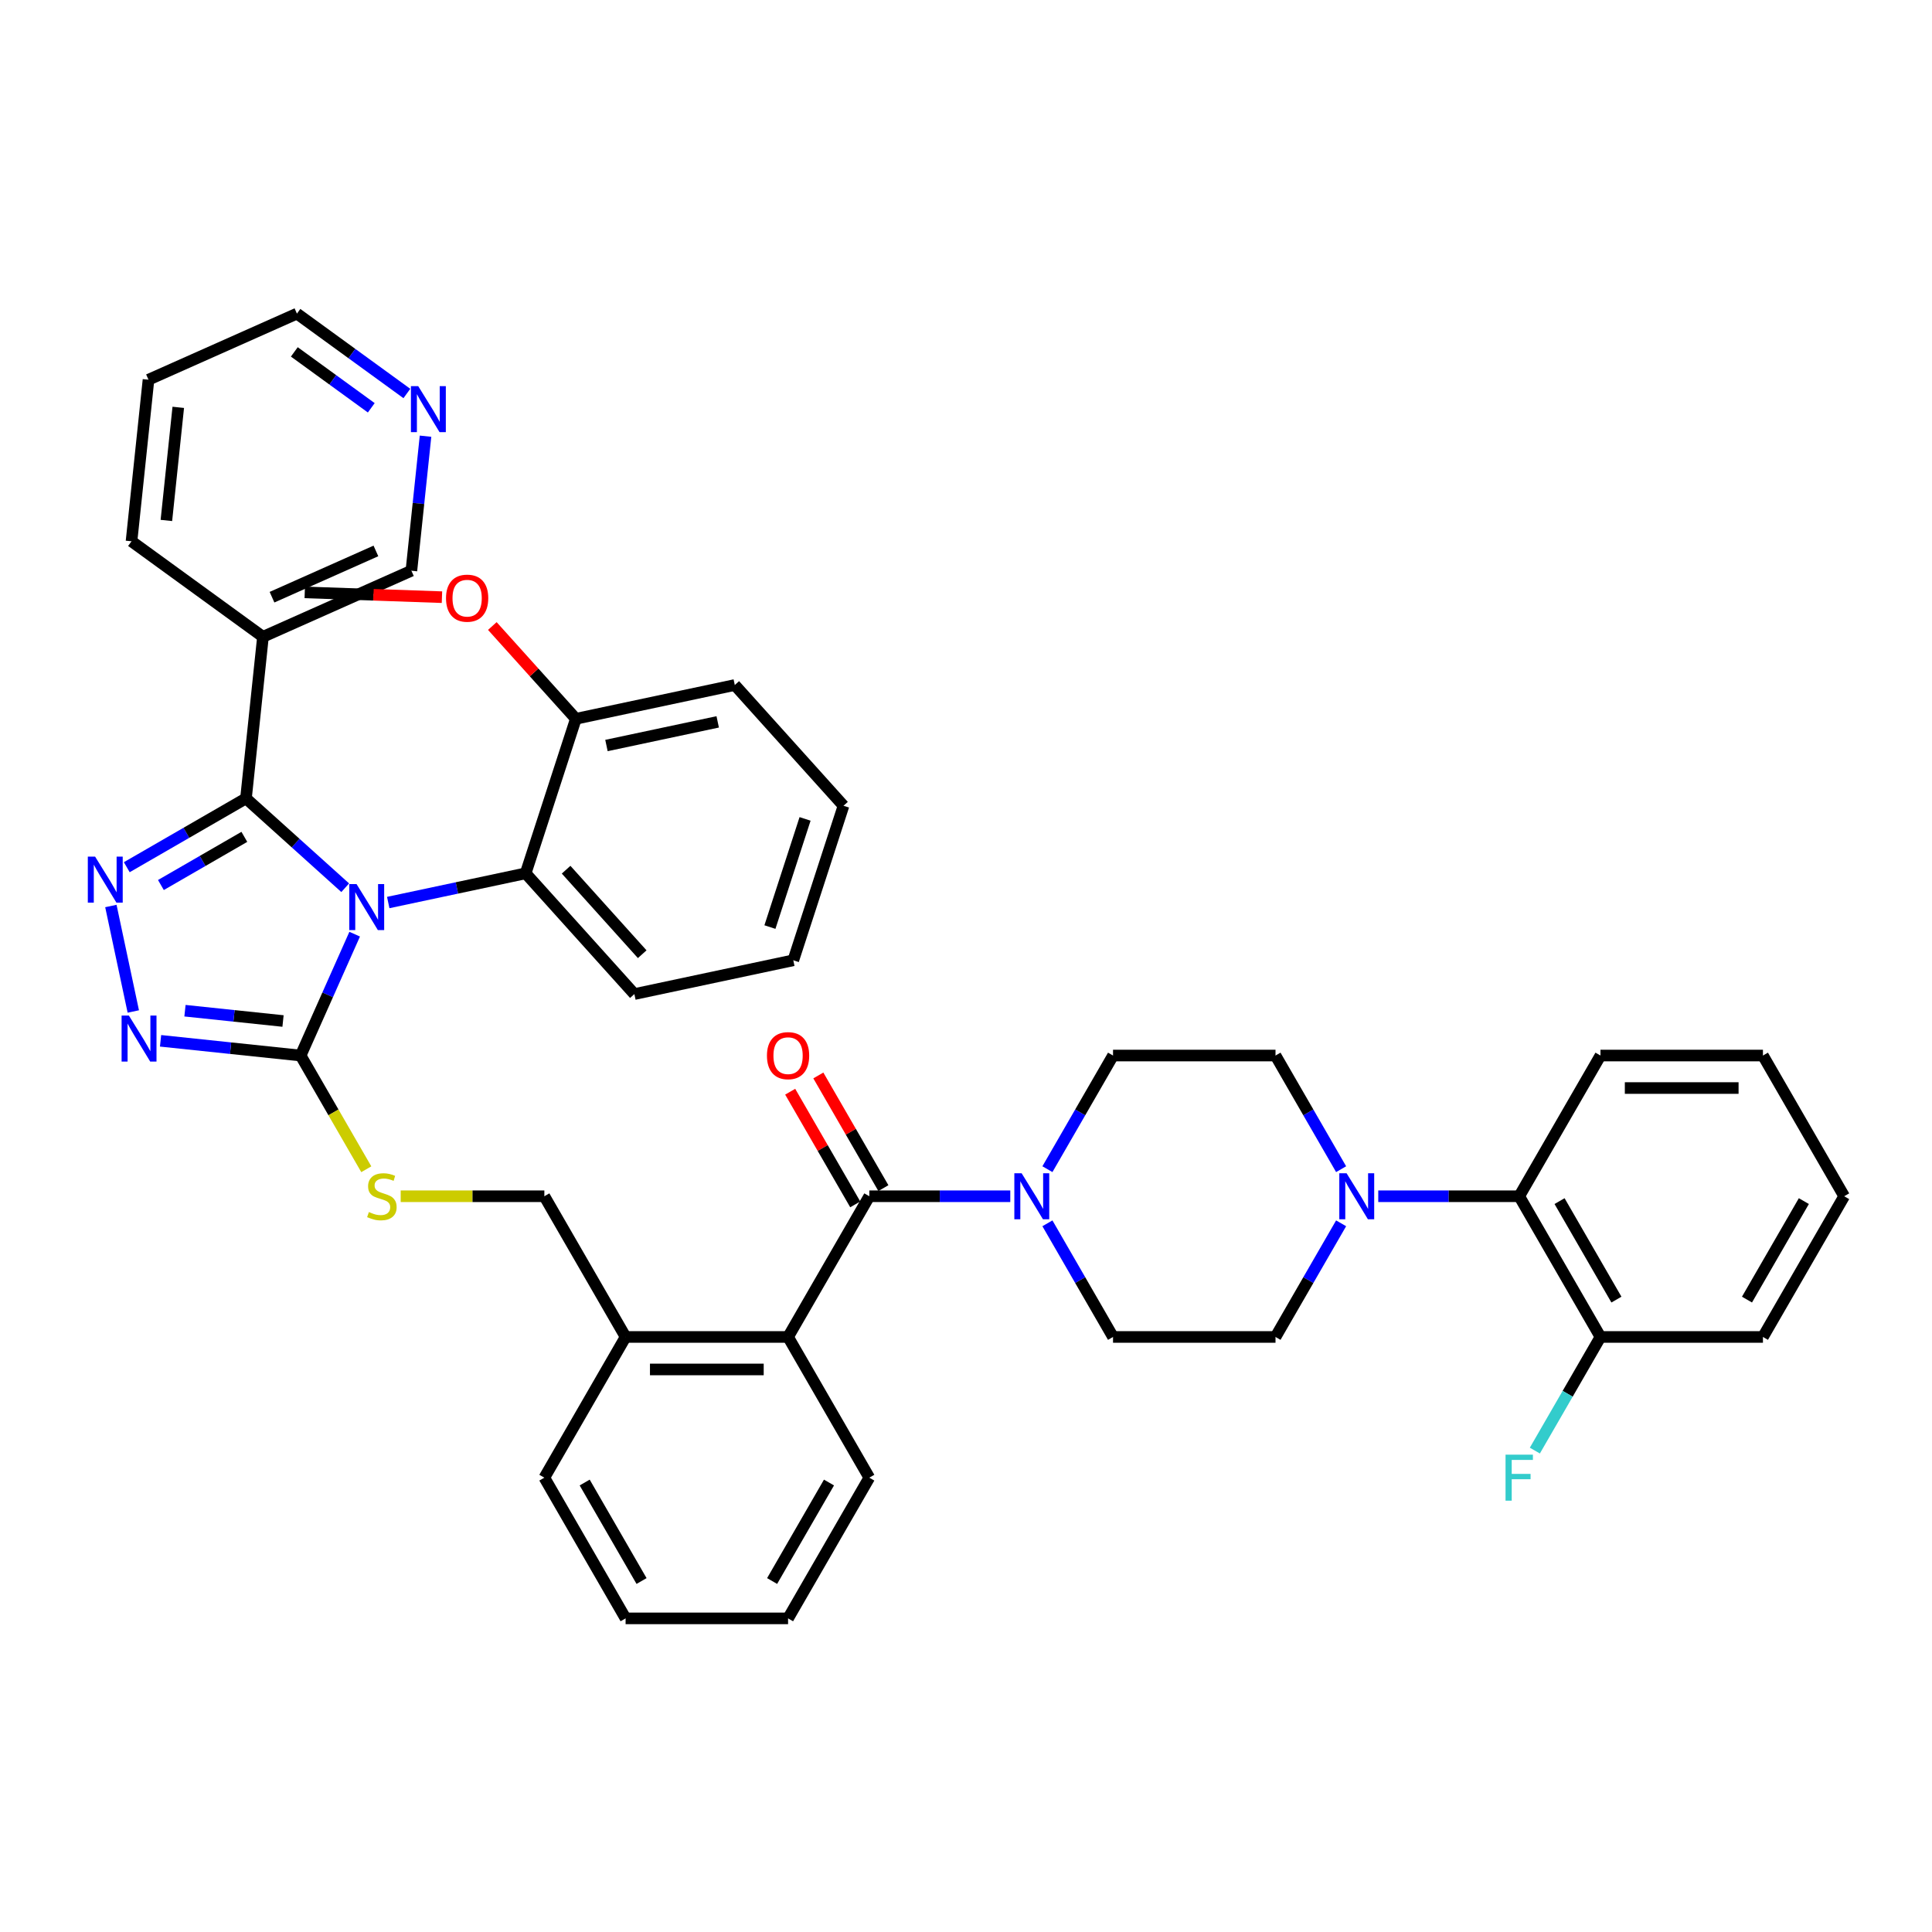 <?xml version='1.0' encoding='iso-8859-1'?>
<svg version='1.1' baseProfile='full'
              xmlns='http://www.w3.org/2000/svg'
                      xmlns:rdkit='http://www.rdkit.org/xml'
                      xmlns:xlink='http://www.w3.org/1999/xlink'
                  xml:space='preserve'
width='1000px' height='1000px' viewBox='0 0 1000 1000'>
<!-- END OF HEADER -->
<rect style='opacity:1.0;fill:#FFFFFF;stroke:none' width='1000' height='1000' x='0' y='0'> </rect>
<path class='bond-0' d='M 409.002,565.065 L 425.837,594.223' style='fill:none;fill-rule:evenodd;stroke:#FF0000;stroke-width:6px;stroke-linecap:butt;stroke-linejoin:miter;stroke-opacity:1' />
<path class='bond-0' d='M 425.837,594.223 L 442.671,623.381' style='fill:none;fill-rule:evenodd;stroke:#000000;stroke-width:6px;stroke-linecap:butt;stroke-linejoin:miter;stroke-opacity:1' />
<path class='bond-0' d='M 423.569,556.655 L 440.403,585.813' style='fill:none;fill-rule:evenodd;stroke:#FF0000;stroke-width:6px;stroke-linecap:butt;stroke-linejoin:miter;stroke-opacity:1' />
<path class='bond-0' d='M 440.403,585.813 L 457.238,614.971' style='fill:none;fill-rule:evenodd;stroke:#000000;stroke-width:6px;stroke-linecap:butt;stroke-linejoin:miter;stroke-opacity:1' />
<path class='bond-1' d='M 449.954,619.176 L 486.436,619.176' style='fill:none;fill-rule:evenodd;stroke:#000000;stroke-width:6px;stroke-linecap:butt;stroke-linejoin:miter;stroke-opacity:1' />
<path class='bond-1' d='M 486.436,619.176 L 522.918,619.176' style='fill:none;fill-rule:evenodd;stroke:#0000FF;stroke-width:6px;stroke-linecap:butt;stroke-linejoin:miter;stroke-opacity:1' />
<path class='bond-2' d='M 449.954,619.176 L 407.905,692.007' style='fill:none;fill-rule:evenodd;stroke:#000000;stroke-width:6px;stroke-linecap:butt;stroke-linejoin:miter;stroke-opacity:1' />
<path class='bond-3' d='M 713.385,619.176 L 749.866,619.176' style='fill:none;fill-rule:evenodd;stroke:#0000FF;stroke-width:6px;stroke-linecap:butt;stroke-linejoin:miter;stroke-opacity:1' />
<path class='bond-3' d='M 749.866,619.176 L 786.348,619.176' style='fill:none;fill-rule:evenodd;stroke:#000000;stroke-width:6px;stroke-linecap:butt;stroke-linejoin:miter;stroke-opacity:1' />
<path class='bond-4' d='M 694.161,605.165 L 677.181,575.754' style='fill:none;fill-rule:evenodd;stroke:#0000FF;stroke-width:6px;stroke-linecap:butt;stroke-linejoin:miter;stroke-opacity:1' />
<path class='bond-4' d='M 677.181,575.754 L 660.201,546.344' style='fill:none;fill-rule:evenodd;stroke:#000000;stroke-width:6px;stroke-linecap:butt;stroke-linejoin:miter;stroke-opacity:1' />
<path class='bond-5' d='M 694.161,633.186 L 677.181,662.597' style='fill:none;fill-rule:evenodd;stroke:#0000FF;stroke-width:6px;stroke-linecap:butt;stroke-linejoin:miter;stroke-opacity:1' />
<path class='bond-5' d='M 677.181,662.597 L 660.201,692.007' style='fill:none;fill-rule:evenodd;stroke:#000000;stroke-width:6px;stroke-linecap:butt;stroke-linejoin:miter;stroke-opacity:1' />
<path class='bond-6' d='M 542.142,633.186 L 559.122,662.597' style='fill:none;fill-rule:evenodd;stroke:#0000FF;stroke-width:6px;stroke-linecap:butt;stroke-linejoin:miter;stroke-opacity:1' />
<path class='bond-6' d='M 559.122,662.597 L 576.102,692.007' style='fill:none;fill-rule:evenodd;stroke:#000000;stroke-width:6px;stroke-linecap:butt;stroke-linejoin:miter;stroke-opacity:1' />
<path class='bond-7' d='M 542.142,605.165 L 559.122,575.754' style='fill:none;fill-rule:evenodd;stroke:#0000FF;stroke-width:6px;stroke-linecap:butt;stroke-linejoin:miter;stroke-opacity:1' />
<path class='bond-7' d='M 559.122,575.754 L 576.102,546.344' style='fill:none;fill-rule:evenodd;stroke:#000000;stroke-width:6px;stroke-linecap:butt;stroke-linejoin:miter;stroke-opacity:1' />
<path class='bond-8' d='M 786.348,619.176 L 828.398,692.007' style='fill:none;fill-rule:evenodd;stroke:#000000;stroke-width:6px;stroke-linecap:butt;stroke-linejoin:miter;stroke-opacity:1' />
<path class='bond-8' d='M 807.222,621.69 L 836.657,672.672' style='fill:none;fill-rule:evenodd;stroke:#000000;stroke-width:6px;stroke-linecap:butt;stroke-linejoin:miter;stroke-opacity:1' />
<path class='bond-9' d='M 786.348,619.176 L 828.398,546.344' style='fill:none;fill-rule:evenodd;stroke:#000000;stroke-width:6px;stroke-linecap:butt;stroke-linejoin:miter;stroke-opacity:1' />
<path class='bond-10' d='M 183.578,483.527 L 169.594,514.936' style='fill:none;fill-rule:evenodd;stroke:#0000FF;stroke-width:6px;stroke-linecap:butt;stroke-linejoin:miter;stroke-opacity:1' />
<path class='bond-10' d='M 169.594,514.936 L 155.61,546.344' style='fill:none;fill-rule:evenodd;stroke:#000000;stroke-width:6px;stroke-linecap:butt;stroke-linejoin:miter;stroke-opacity:1' />
<path class='bond-11' d='M 178.681,459.491 L 153,436.367' style='fill:none;fill-rule:evenodd;stroke:#0000FF;stroke-width:6px;stroke-linecap:butt;stroke-linejoin:miter;stroke-opacity:1' />
<path class='bond-11' d='M 153,436.367 L 127.318,413.243' style='fill:none;fill-rule:evenodd;stroke:#000000;stroke-width:6px;stroke-linecap:butt;stroke-linejoin:miter;stroke-opacity:1' />
<path class='bond-12' d='M 200.95,467.15 L 236.513,459.59' style='fill:none;fill-rule:evenodd;stroke:#0000FF;stroke-width:6px;stroke-linecap:butt;stroke-linejoin:miter;stroke-opacity:1' />
<path class='bond-12' d='M 236.513,459.59 L 272.076,452.031' style='fill:none;fill-rule:evenodd;stroke:#000000;stroke-width:6px;stroke-linecap:butt;stroke-linejoin:miter;stroke-opacity:1' />
<path class='bond-13' d='M 155.61,546.344 L 119.358,542.534' style='fill:none;fill-rule:evenodd;stroke:#000000;stroke-width:6px;stroke-linecap:butt;stroke-linejoin:miter;stroke-opacity:1' />
<path class='bond-13' d='M 119.358,542.534 L 83.106,538.724' style='fill:none;fill-rule:evenodd;stroke:#0000FF;stroke-width:6px;stroke-linecap:butt;stroke-linejoin:miter;stroke-opacity:1' />
<path class='bond-13' d='M 146.492,528.474 L 121.116,525.806' style='fill:none;fill-rule:evenodd;stroke:#000000;stroke-width:6px;stroke-linecap:butt;stroke-linejoin:miter;stroke-opacity:1' />
<path class='bond-13' d='M 121.116,525.806 L 95.74,523.139' style='fill:none;fill-rule:evenodd;stroke:#0000FF;stroke-width:6px;stroke-linecap:butt;stroke-linejoin:miter;stroke-opacity:1' />
<path class='bond-14' d='M 155.61,546.344 L 172.599,575.771' style='fill:none;fill-rule:evenodd;stroke:#000000;stroke-width:6px;stroke-linecap:butt;stroke-linejoin:miter;stroke-opacity:1' />
<path class='bond-14' d='M 172.599,575.771 L 189.589,605.198' style='fill:none;fill-rule:evenodd;stroke:#CCCC00;stroke-width:6px;stroke-linecap:butt;stroke-linejoin:miter;stroke-opacity:1' />
<path class='bond-15' d='M 68.994,523.543 L 57.389,468.945' style='fill:none;fill-rule:evenodd;stroke:#0000FF;stroke-width:6px;stroke-linecap:butt;stroke-linejoin:miter;stroke-opacity:1' />
<path class='bond-16' d='M 65.621,448.864 L 96.47,431.054' style='fill:none;fill-rule:evenodd;stroke:#0000FF;stroke-width:6px;stroke-linecap:butt;stroke-linejoin:miter;stroke-opacity:1' />
<path class='bond-16' d='M 96.47,431.054 L 127.318,413.243' style='fill:none;fill-rule:evenodd;stroke:#000000;stroke-width:6px;stroke-linecap:butt;stroke-linejoin:miter;stroke-opacity:1' />
<path class='bond-16' d='M 83.286,458.087 L 104.88,445.62' style='fill:none;fill-rule:evenodd;stroke:#0000FF;stroke-width:6px;stroke-linecap:butt;stroke-linejoin:miter;stroke-opacity:1' />
<path class='bond-16' d='M 104.88,445.62 L 126.474,433.153' style='fill:none;fill-rule:evenodd;stroke:#000000;stroke-width:6px;stroke-linecap:butt;stroke-linejoin:miter;stroke-opacity:1' />
<path class='bond-17' d='M 127.318,413.243 L 136.109,329.606' style='fill:none;fill-rule:evenodd;stroke:#000000;stroke-width:6px;stroke-linecap:butt;stroke-linejoin:miter;stroke-opacity:1' />
<path class='bond-18' d='M 207.397,619.176 L 244.577,619.176' style='fill:none;fill-rule:evenodd;stroke:#CCCC00;stroke-width:6px;stroke-linecap:butt;stroke-linejoin:miter;stroke-opacity:1' />
<path class='bond-18' d='M 244.577,619.176 L 281.757,619.176' style='fill:none;fill-rule:evenodd;stroke:#000000;stroke-width:6px;stroke-linecap:butt;stroke-linejoin:miter;stroke-opacity:1' />
<path class='bond-19' d='M 449.954,764.839 L 407.905,837.67' style='fill:none;fill-rule:evenodd;stroke:#000000;stroke-width:6px;stroke-linecap:butt;stroke-linejoin:miter;stroke-opacity:1' />
<path class='bond-19' d='M 429.081,767.353 L 399.646,818.335' style='fill:none;fill-rule:evenodd;stroke:#000000;stroke-width:6px;stroke-linecap:butt;stroke-linejoin:miter;stroke-opacity:1' />
<path class='bond-20' d='M 449.954,764.839 L 407.905,692.007' style='fill:none;fill-rule:evenodd;stroke:#000000;stroke-width:6px;stroke-linecap:butt;stroke-linejoin:miter;stroke-opacity:1' />
<path class='bond-21' d='M 281.757,619.176 L 323.807,692.007' style='fill:none;fill-rule:evenodd;stroke:#000000;stroke-width:6px;stroke-linecap:butt;stroke-linejoin:miter;stroke-opacity:1' />
<path class='bond-22' d='M 407.905,837.67 L 323.807,837.67' style='fill:none;fill-rule:evenodd;stroke:#000000;stroke-width:6px;stroke-linecap:butt;stroke-linejoin:miter;stroke-opacity:1' />
<path class='bond-23' d='M 323.807,837.67 L 281.757,764.839' style='fill:none;fill-rule:evenodd;stroke:#000000;stroke-width:6px;stroke-linecap:butt;stroke-linejoin:miter;stroke-opacity:1' />
<path class='bond-23' d='M 332.066,818.335 L 302.631,767.353' style='fill:none;fill-rule:evenodd;stroke:#000000;stroke-width:6px;stroke-linecap:butt;stroke-linejoin:miter;stroke-opacity:1' />
<path class='bond-24' d='M 410.61,497.044 L 436.598,417.061' style='fill:none;fill-rule:evenodd;stroke:#000000;stroke-width:6px;stroke-linecap:butt;stroke-linejoin:miter;stroke-opacity:1' />
<path class='bond-24' d='M 398.512,479.849 L 416.703,423.861' style='fill:none;fill-rule:evenodd;stroke:#000000;stroke-width:6px;stroke-linecap:butt;stroke-linejoin:miter;stroke-opacity:1' />
<path class='bond-25' d='M 410.61,497.044 L 328.349,514.529' style='fill:none;fill-rule:evenodd;stroke:#000000;stroke-width:6px;stroke-linecap:butt;stroke-linejoin:miter;stroke-opacity:1' />
<path class='bond-26' d='M 436.598,417.061 L 380.325,354.564' style='fill:none;fill-rule:evenodd;stroke:#000000;stroke-width:6px;stroke-linecap:butt;stroke-linejoin:miter;stroke-opacity:1' />
<path class='bond-27' d='M 68.072,280.174 L 76.862,196.536' style='fill:none;fill-rule:evenodd;stroke:#000000;stroke-width:6px;stroke-linecap:butt;stroke-linejoin:miter;stroke-opacity:1' />
<path class='bond-27' d='M 86.118,269.386 L 92.271,210.84' style='fill:none;fill-rule:evenodd;stroke:#000000;stroke-width:6px;stroke-linecap:butt;stroke-linejoin:miter;stroke-opacity:1' />
<path class='bond-28' d='M 68.072,280.174 L 136.109,329.606' style='fill:none;fill-rule:evenodd;stroke:#000000;stroke-width:6px;stroke-linecap:butt;stroke-linejoin:miter;stroke-opacity:1' />
<path class='bond-29' d='M 76.862,196.536 L 153.69,162.33' style='fill:none;fill-rule:evenodd;stroke:#000000;stroke-width:6px;stroke-linecap:butt;stroke-linejoin:miter;stroke-opacity:1' />
<path class='bond-30' d='M 153.69,162.33 L 182.141,183.001' style='fill:none;fill-rule:evenodd;stroke:#000000;stroke-width:6px;stroke-linecap:butt;stroke-linejoin:miter;stroke-opacity:1' />
<path class='bond-30' d='M 182.141,183.001 L 210.593,203.672' style='fill:none;fill-rule:evenodd;stroke:#0000FF;stroke-width:6px;stroke-linecap:butt;stroke-linejoin:miter;stroke-opacity:1' />
<path class='bond-30' d='M 152.339,182.139 L 172.255,196.609' style='fill:none;fill-rule:evenodd;stroke:#000000;stroke-width:6px;stroke-linecap:butt;stroke-linejoin:miter;stroke-opacity:1' />
<path class='bond-30' d='M 172.255,196.609 L 192.171,211.078' style='fill:none;fill-rule:evenodd;stroke:#0000FF;stroke-width:6px;stroke-linecap:butt;stroke-linejoin:miter;stroke-opacity:1' />
<path class='bond-31' d='M 220.255,225.773 L 216.596,260.586' style='fill:none;fill-rule:evenodd;stroke:#0000FF;stroke-width:6px;stroke-linecap:butt;stroke-linejoin:miter;stroke-opacity:1' />
<path class='bond-31' d='M 216.596,260.586 L 212.937,295.4' style='fill:none;fill-rule:evenodd;stroke:#000000;stroke-width:6px;stroke-linecap:butt;stroke-linejoin:miter;stroke-opacity:1' />
<path class='bond-32' d='M 212.937,295.4 L 136.109,329.606' style='fill:none;fill-rule:evenodd;stroke:#000000;stroke-width:6px;stroke-linecap:butt;stroke-linejoin:miter;stroke-opacity:1' />
<path class='bond-32' d='M 194.571,285.165 L 140.792,309.109' style='fill:none;fill-rule:evenodd;stroke:#000000;stroke-width:6px;stroke-linecap:butt;stroke-linejoin:miter;stroke-opacity:1' />
<path class='bond-33' d='M 380.325,354.564 L 298.064,372.049' style='fill:none;fill-rule:evenodd;stroke:#000000;stroke-width:6px;stroke-linecap:butt;stroke-linejoin:miter;stroke-opacity:1' />
<path class='bond-33' d='M 371.483,373.639 L 313.9,385.878' style='fill:none;fill-rule:evenodd;stroke:#000000;stroke-width:6px;stroke-linecap:butt;stroke-linejoin:miter;stroke-opacity:1' />
<path class='bond-34' d='M 298.064,372.049 L 272.076,452.031' style='fill:none;fill-rule:evenodd;stroke:#000000;stroke-width:6px;stroke-linecap:butt;stroke-linejoin:miter;stroke-opacity:1' />
<path class='bond-35' d='M 298.064,372.049 L 276.445,348.039' style='fill:none;fill-rule:evenodd;stroke:#000000;stroke-width:6px;stroke-linecap:butt;stroke-linejoin:miter;stroke-opacity:1' />
<path class='bond-35' d='M 276.445,348.039 L 254.827,324.029' style='fill:none;fill-rule:evenodd;stroke:#FF0000;stroke-width:6px;stroke-linecap:butt;stroke-linejoin:miter;stroke-opacity:1' />
<path class='bond-36' d='M 272.076,452.031 L 328.349,514.529' style='fill:none;fill-rule:evenodd;stroke:#000000;stroke-width:6px;stroke-linecap:butt;stroke-linejoin:miter;stroke-opacity:1' />
<path class='bond-36' d='M 293.017,450.151 L 332.408,493.899' style='fill:none;fill-rule:evenodd;stroke:#000000;stroke-width:6px;stroke-linecap:butt;stroke-linejoin:miter;stroke-opacity:1' />
<path class='bond-37' d='M 228.756,309.096 L 193.25,307.854' style='fill:none;fill-rule:evenodd;stroke:#FF0000;stroke-width:6px;stroke-linecap:butt;stroke-linejoin:miter;stroke-opacity:1' />
<path class='bond-37' d='M 193.25,307.854 L 157.744,306.612' style='fill:none;fill-rule:evenodd;stroke:#000000;stroke-width:6px;stroke-linecap:butt;stroke-linejoin:miter;stroke-opacity:1' />
<path class='bond-38' d='M 281.757,764.839 L 323.807,692.007' style='fill:none;fill-rule:evenodd;stroke:#000000;stroke-width:6px;stroke-linecap:butt;stroke-linejoin:miter;stroke-opacity:1' />
<path class='bond-39' d='M 323.807,692.007 L 407.905,692.007' style='fill:none;fill-rule:evenodd;stroke:#000000;stroke-width:6px;stroke-linecap:butt;stroke-linejoin:miter;stroke-opacity:1' />
<path class='bond-39' d='M 336.421,708.827 L 395.29,708.827' style='fill:none;fill-rule:evenodd;stroke:#000000;stroke-width:6px;stroke-linecap:butt;stroke-linejoin:miter;stroke-opacity:1' />
<path class='bond-40' d='M 828.398,692.007 L 811.418,721.417' style='fill:none;fill-rule:evenodd;stroke:#000000;stroke-width:6px;stroke-linecap:butt;stroke-linejoin:miter;stroke-opacity:1' />
<path class='bond-40' d='M 811.418,721.417 L 794.438,750.828' style='fill:none;fill-rule:evenodd;stroke:#33CCCC;stroke-width:6px;stroke-linecap:butt;stroke-linejoin:miter;stroke-opacity:1' />
<path class='bond-41' d='M 828.398,692.007 L 912.496,692.007' style='fill:none;fill-rule:evenodd;stroke:#000000;stroke-width:6px;stroke-linecap:butt;stroke-linejoin:miter;stroke-opacity:1' />
<path class='bond-42' d='M 660.201,546.344 L 576.102,546.344' style='fill:none;fill-rule:evenodd;stroke:#000000;stroke-width:6px;stroke-linecap:butt;stroke-linejoin:miter;stroke-opacity:1' />
<path class='bond-43' d='M 660.201,692.007 L 576.102,692.007' style='fill:none;fill-rule:evenodd;stroke:#000000;stroke-width:6px;stroke-linecap:butt;stroke-linejoin:miter;stroke-opacity:1' />
<path class='bond-44' d='M 828.398,546.344 L 912.496,546.344' style='fill:none;fill-rule:evenodd;stroke:#000000;stroke-width:6px;stroke-linecap:butt;stroke-linejoin:miter;stroke-opacity:1' />
<path class='bond-44' d='M 841.012,563.164 L 899.881,563.164' style='fill:none;fill-rule:evenodd;stroke:#000000;stroke-width:6px;stroke-linecap:butt;stroke-linejoin:miter;stroke-opacity:1' />
<path class='bond-45' d='M 912.496,692.007 L 954.545,619.176' style='fill:none;fill-rule:evenodd;stroke:#000000;stroke-width:6px;stroke-linecap:butt;stroke-linejoin:miter;stroke-opacity:1' />
<path class='bond-45' d='M 904.237,672.672 L 933.672,621.69' style='fill:none;fill-rule:evenodd;stroke:#000000;stroke-width:6px;stroke-linecap:butt;stroke-linejoin:miter;stroke-opacity:1' />
<path class='bond-46' d='M 912.496,546.344 L 954.545,619.176' style='fill:none;fill-rule:evenodd;stroke:#000000;stroke-width:6px;stroke-linecap:butt;stroke-linejoin:miter;stroke-opacity:1' />
<path  class='atom-0' d='M 396.972 546.411
Q 396.972 540.693, 399.798 537.497
Q 402.624 534.301, 407.905 534.301
Q 413.187 534.301, 416.012 537.497
Q 418.838 540.693, 418.838 546.411
Q 418.838 552.197, 415.979 555.494
Q 413.119 558.757, 407.905 558.757
Q 402.657 558.757, 399.798 555.494
Q 396.972 552.231, 396.972 546.411
M 407.905 556.066
Q 411.538 556.066, 413.489 553.644
Q 415.474 551.188, 415.474 546.411
Q 415.474 541.736, 413.489 539.381
Q 411.538 536.992, 407.905 536.992
Q 404.272 536.992, 402.287 539.347
Q 400.336 541.702, 400.336 546.411
Q 400.336 551.222, 402.287 553.644
Q 404.272 556.066, 407.905 556.066
' fill='#FF0000'/>
<path  class='atom-2' d='M 696.985 607.267
L 704.79 619.882
Q 705.563 621.127, 706.808 623.381
Q 708.053 625.634, 708.12 625.769
L 708.12 607.267
L 711.282 607.267
L 711.282 631.084
L 708.019 631.084
L 699.643 617.292
Q 698.667 615.677, 697.625 613.827
Q 696.615 611.977, 696.313 611.405
L 696.313 631.084
L 693.218 631.084
L 693.218 607.267
L 696.985 607.267
' fill='#0000FF'/>
<path  class='atom-3' d='M 528.788 607.267
L 536.593 619.882
Q 537.366 621.127, 538.611 623.381
Q 539.856 625.634, 539.923 625.769
L 539.923 607.267
L 543.085 607.267
L 543.085 631.084
L 539.822 631.084
L 531.446 617.292
Q 530.47 615.677, 529.427 613.827
Q 528.418 611.977, 528.116 611.405
L 528.116 631.084
L 525.021 631.084
L 525.021 607.267
L 528.788 607.267
' fill='#0000FF'/>
<path  class='atom-5' d='M 184.551 457.608
L 192.355 470.223
Q 193.129 471.467, 194.374 473.721
Q 195.618 475.975, 195.686 476.11
L 195.686 457.608
L 198.848 457.608
L 198.848 481.425
L 195.585 481.425
L 187.208 467.633
Q 186.233 466.018, 185.19 464.168
Q 184.181 462.318, 183.878 461.746
L 183.878 481.425
L 180.783 481.425
L 180.783 457.608
L 184.551 457.608
' fill='#0000FF'/>
<path  class='atom-7' d='M 66.707 525.645
L 74.512 538.26
Q 75.285 539.505, 76.53 541.758
Q 77.775 544.012, 77.842 544.147
L 77.842 525.645
L 81.004 525.645
L 81.004 549.462
L 77.741 549.462
L 69.365 535.67
Q 68.389 534.055, 67.346 532.205
Q 66.337 530.355, 66.034 529.783
L 66.034 549.462
L 62.94 549.462
L 62.94 525.645
L 66.707 525.645
' fill='#0000FF'/>
<path  class='atom-8' d='M 49.222 443.384
L 57.026 455.999
Q 57.8 457.244, 59.045 459.498
Q 60.289 461.751, 60.357 461.886
L 60.357 443.384
L 63.519 443.384
L 63.519 467.201
L 60.256 467.201
L 51.88 453.409
Q 50.904 451.794, 49.861 449.944
Q 48.852 448.094, 48.549 447.522
L 48.549 467.201
L 45.455 467.201
L 45.455 443.384
L 49.222 443.384
' fill='#0000FF'/>
<path  class='atom-10' d='M 190.931 627.35
Q 191.2 627.451, 192.31 627.922
Q 193.42 628.393, 194.631 628.696
Q 195.876 628.965, 197.087 628.965
Q 199.341 628.965, 200.653 627.888
Q 201.965 626.778, 201.965 624.861
Q 201.965 623.549, 201.292 622.741
Q 200.653 621.934, 199.644 621.497
Q 198.634 621.059, 196.952 620.555
Q 194.833 619.916, 193.555 619.31
Q 192.31 618.705, 191.402 617.426
Q 190.527 616.148, 190.527 613.995
Q 190.527 611.001, 192.546 609.151
Q 194.598 607.301, 198.634 607.301
Q 201.393 607.301, 204.521 608.613
L 203.748 611.203
Q 200.888 610.026, 198.735 610.026
Q 196.414 610.026, 195.136 611.001
Q 193.858 611.943, 193.891 613.591
Q 193.891 614.87, 194.53 615.643
Q 195.203 616.417, 196.145 616.855
Q 197.121 617.292, 198.735 617.796
Q 200.888 618.469, 202.167 619.142
Q 203.445 619.815, 204.353 621.194
Q 205.295 622.54, 205.295 624.861
Q 205.295 628.157, 203.075 629.94
Q 200.888 631.689, 197.222 631.689
Q 195.102 631.689, 193.488 631.219
Q 191.907 630.781, 190.023 630.008
L 190.931 627.35
' fill='#CCCC00'/>
<path  class='atom-20' d='M 216.463 199.854
L 224.267 212.468
Q 225.041 213.713, 226.286 215.967
Q 227.53 218.221, 227.597 218.355
L 227.597 199.854
L 230.76 199.854
L 230.76 223.67
L 227.497 223.67
L 219.12 209.878
Q 218.145 208.263, 217.102 206.413
Q 216.093 204.563, 215.79 203.991
L 215.79 223.67
L 212.695 223.67
L 212.695 199.854
L 216.463 199.854
' fill='#0000FF'/>
<path  class='atom-27' d='M 230.858 309.619
Q 230.858 303.9, 233.684 300.704
Q 236.51 297.509, 241.791 297.509
Q 247.073 297.509, 249.898 300.704
Q 252.724 303.9, 252.724 309.619
Q 252.724 315.405, 249.865 318.701
Q 247.005 321.964, 241.791 321.964
Q 236.544 321.964, 233.684 318.701
Q 230.858 315.438, 230.858 309.619
M 241.791 319.273
Q 245.424 319.273, 247.375 316.851
Q 249.36 314.396, 249.36 309.619
Q 249.36 304.943, 247.375 302.588
Q 245.424 300.2, 241.791 300.2
Q 238.158 300.2, 236.174 302.554
Q 234.222 304.909, 234.222 309.619
Q 234.222 314.429, 236.174 316.851
Q 238.158 319.273, 241.791 319.273
' fill='#FF0000'/>
<path  class='atom-33' d='M 779.267 752.93
L 793.43 752.93
L 793.43 755.655
L 782.463 755.655
L 782.463 762.887
L 792.219 762.887
L 792.219 765.646
L 782.463 765.646
L 782.463 776.747
L 779.267 776.747
L 779.267 752.93
' fill='#33CCCC'/>
</svg>
